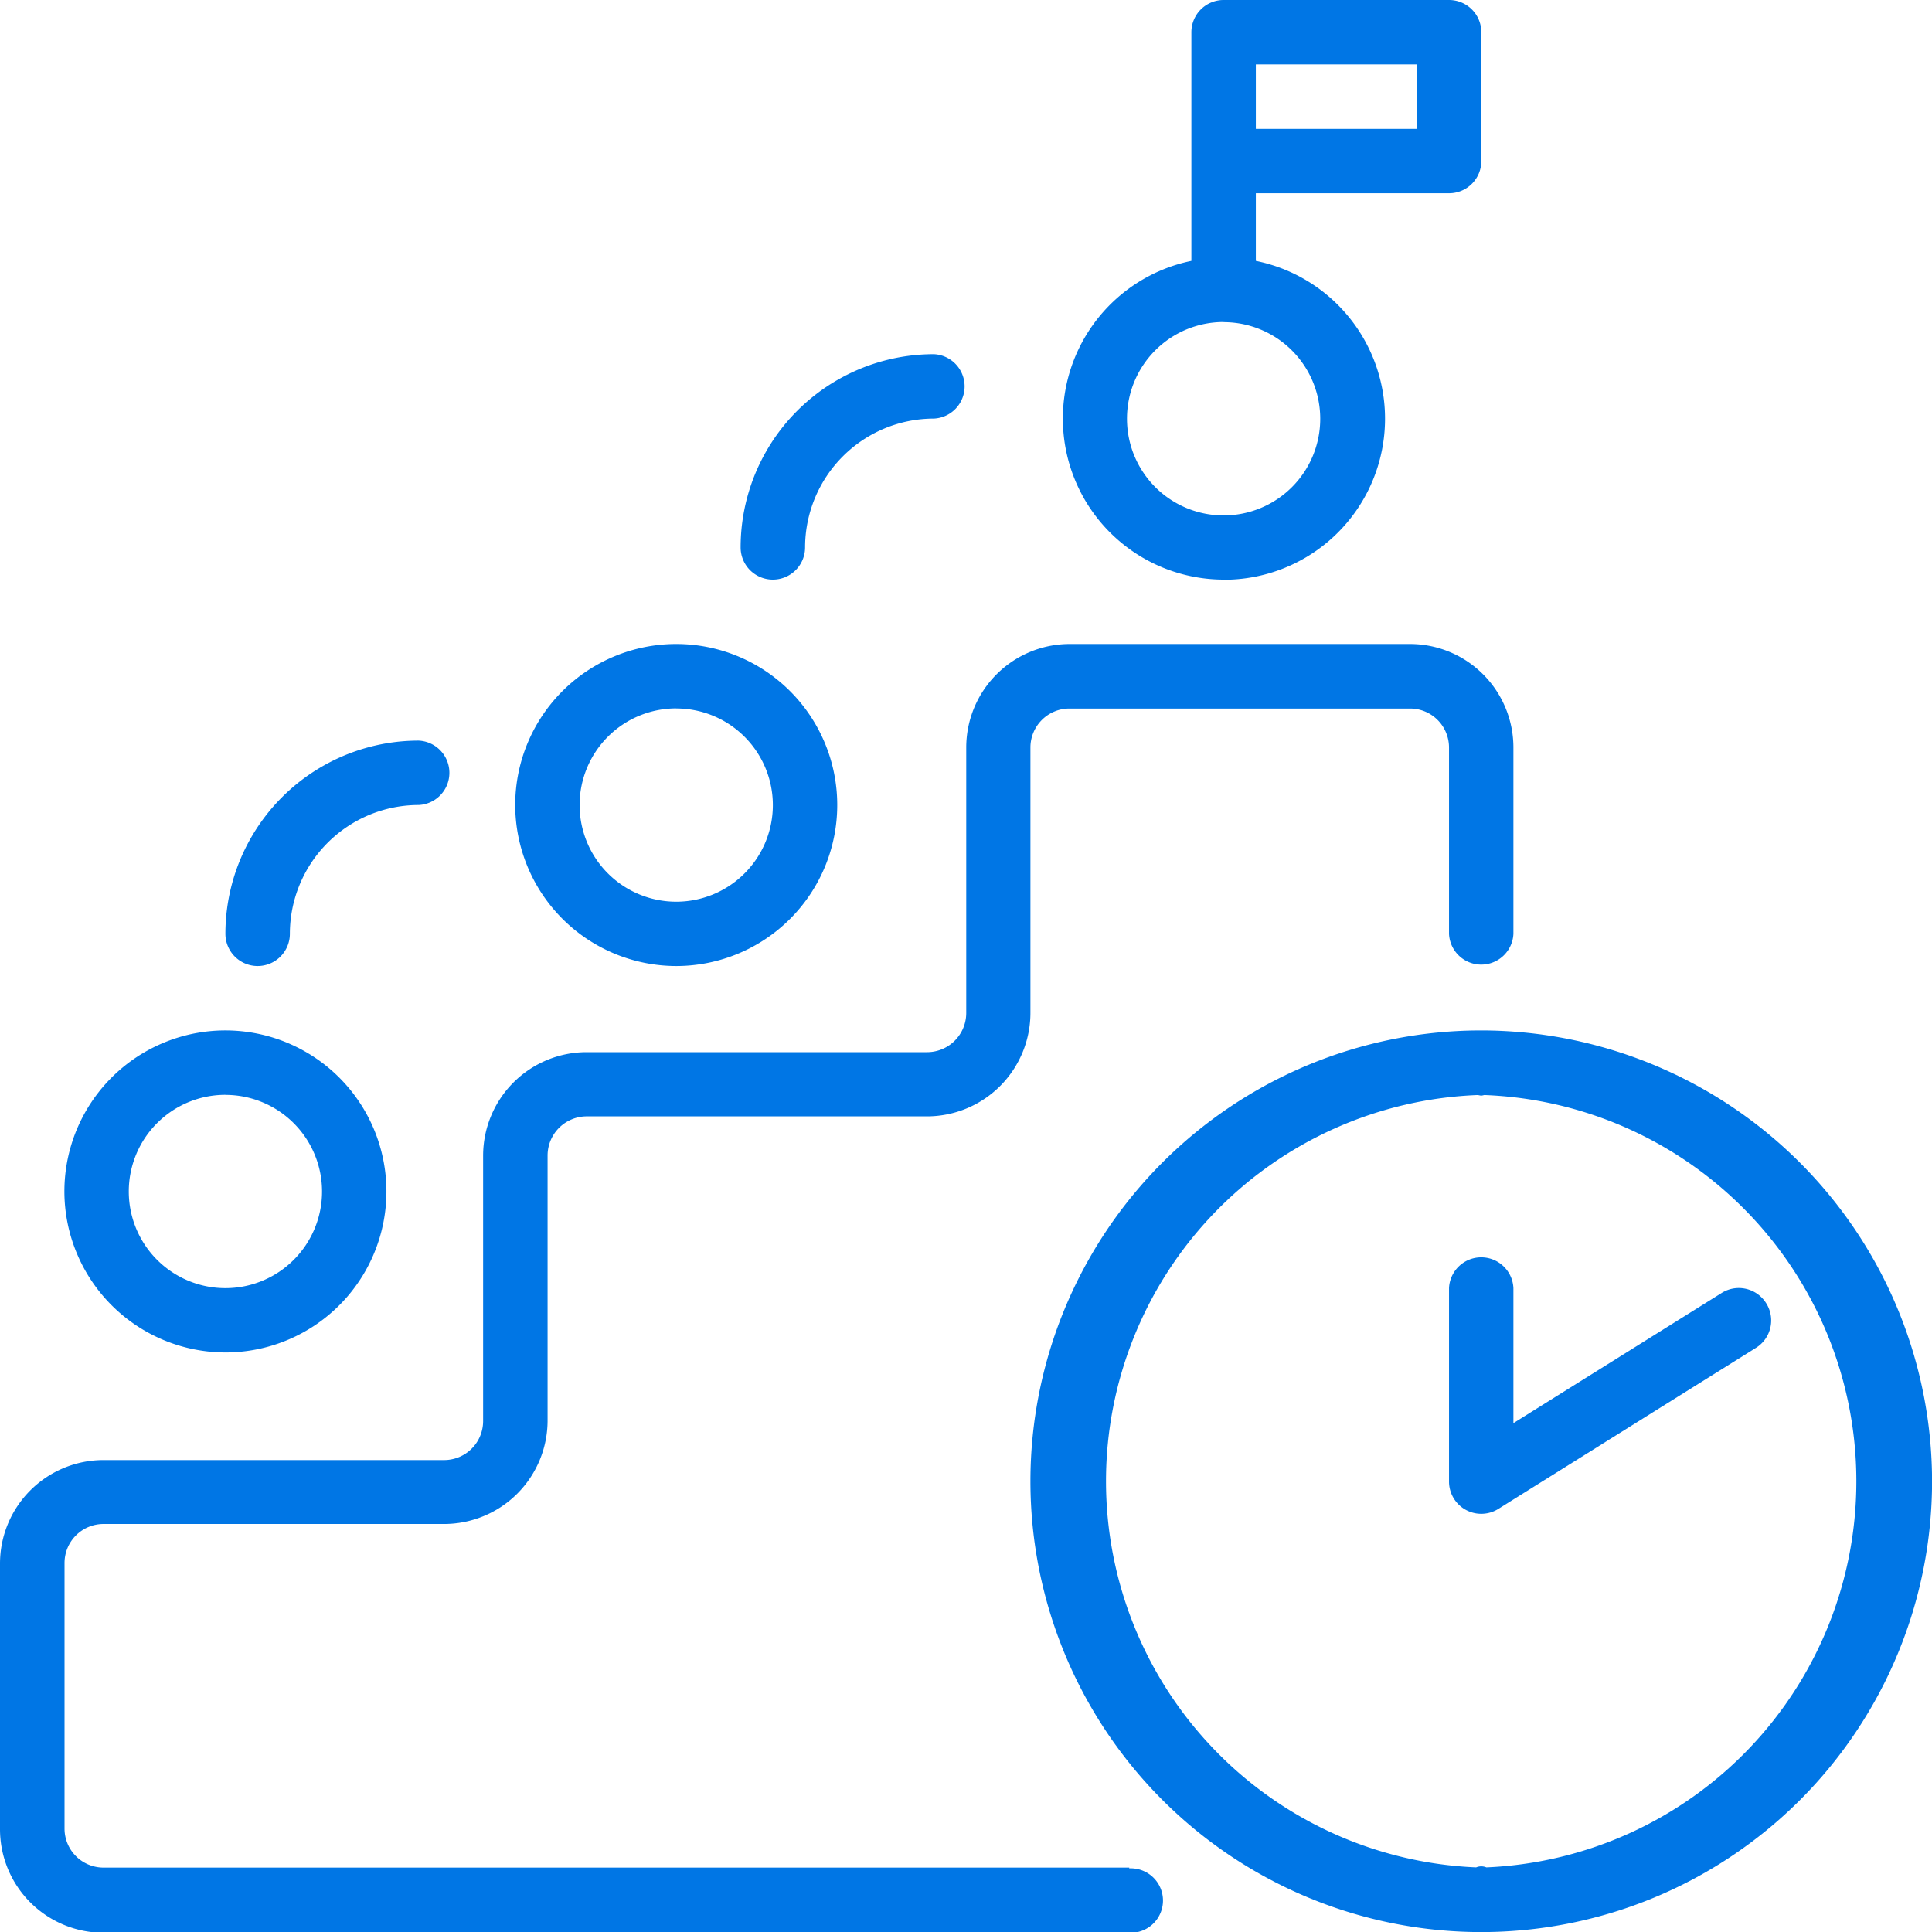 <svg xmlns="http://www.w3.org/2000/svg" width="27.993" height="27.993" viewBox="0 0 27.993 27.993">
  <g id="_008-step" data-name="008-step" transform="translate(-2 -2)">
    <path id="パス_29009" data-name="パス 29009" d="M40.532,34a6.532,6.532,0,1,0,6.532,6.532A6.539,6.539,0,0,0,40.532,34Zm.074,12.127a.191.191,0,0,0-.148,0,5.6,5.6,0,0,1,.026-11.191.456.456,0,0,0,.048.009.415.415,0,0,0,.044-.009,5.6,5.6,0,0,1,.03,11.191Z" transform="translate(-17.07 -17.07)" fill="#0076e5"/>
    <path id="パス_29010" data-name="パス 29010" d="M18.362,39.729H3.5a.565.565,0,0,1-.565-.565V35.315a.565.565,0,0,1,.565-.565H8.434a1.5,1.5,0,0,0,1.5-1.5V29.409a.568.568,0,0,1,.569-.565h4.927a1.5,1.5,0,0,0,1.5-1.5V23.5a.565.565,0,0,1,.565-.565H22.43a.565.565,0,0,1,.565.565v2.7a.467.467,0,0,0,.933,0V23.5a1.5,1.5,0,0,0-1.5-1.5H17.494A1.5,1.5,0,0,0,16,23.5v3.849a.568.568,0,0,1-.569.565H10.5a1.5,1.5,0,0,0-1.5,1.5v3.845a.565.565,0,0,1-.565.565H3.5a1.5,1.5,0,0,0-1.5,1.5v3.849a1.5,1.5,0,0,0,1.5,1.5H18.362a.467.467,0,1,0,0-.933Z" transform="translate(0 -10.669)" fill="#0076e5"/>
    <path id="パス_29011" data-name="パス 29011" d="M6.333,38.666A2.333,2.333,0,1,0,4,36.333,2.336,2.336,0,0,0,6.333,38.666Zm0-3.732a1.4,1.4,0,1,1-1.4,1.4A1.4,1.4,0,0,1,6.333,34.933Z" transform="translate(-1.067 -17.07)" fill="#0076e5"/>
    <path id="パス_29012" data-name="パス 29012" d="M20.333,26.666A2.333,2.333,0,1,0,18,24.333,2.336,2.336,0,0,0,20.333,26.666Zm0-3.732a1.4,1.4,0,1,1-1.4,1.4A1.4,1.4,0,0,1,20.333,22.933Z" transform="translate(-8.535 -10.669)" fill="#0076e5"/>
    <path id="パス_29013" data-name="パス 29013" d="M37.333,10.4A2.333,2.333,0,0,0,37.8,5.78V4.8h2.8a.467.467,0,0,0,.467-.467V2.467A.467.467,0,0,0,40.6,2H37.333a.467.467,0,0,0-.467.467V5.78a2.333,2.333,0,0,0,.467,4.618Zm2.8-6.532H37.8V2.933h2.333Zm-2.8,2.8a1.4,1.4,0,1,1-1.4,1.4A1.4,1.4,0,0,1,37.333,6.666Z" transform="translate(-17.604)" fill="#0076e5"/>
    <path id="パス_29014" data-name="パス 29014" d="M9.467,28.266a.467.467,0,0,0,.467-.467A1.868,1.868,0,0,1,11.8,25.933a.467.467,0,0,0,0-.933A2.8,2.8,0,0,0,9,27.8.467.467,0,0,0,9.467,28.266Z" transform="translate(-3.734 -12.269)" fill="#0076e5"/>
    <path id="パス_29015" data-name="パス 29015" d="M25.467,16.266a.467.467,0,0,0,.467-.467A1.868,1.868,0,0,1,27.8,13.933a.467.467,0,0,0,0-.933A2.8,2.8,0,0,0,25,15.8.467.467,0,0,0,25.467,16.266Z" transform="translate(-12.269 -5.868)" fill="#0076e5"/>
    <path id="パス_29016" data-name="パス 29016" d="M51.595,41.686a.467.467,0,0,0-.643-.149l-3.019,1.887V41.467a.467.467,0,0,0-.933,0v2.8a.467.467,0,0,0,.714.4l3.732-2.333A.467.467,0,0,0,51.595,41.686Z" transform="translate(-24.005 -20.804)" fill="#0076e5"/>
  </g>
</svg>
